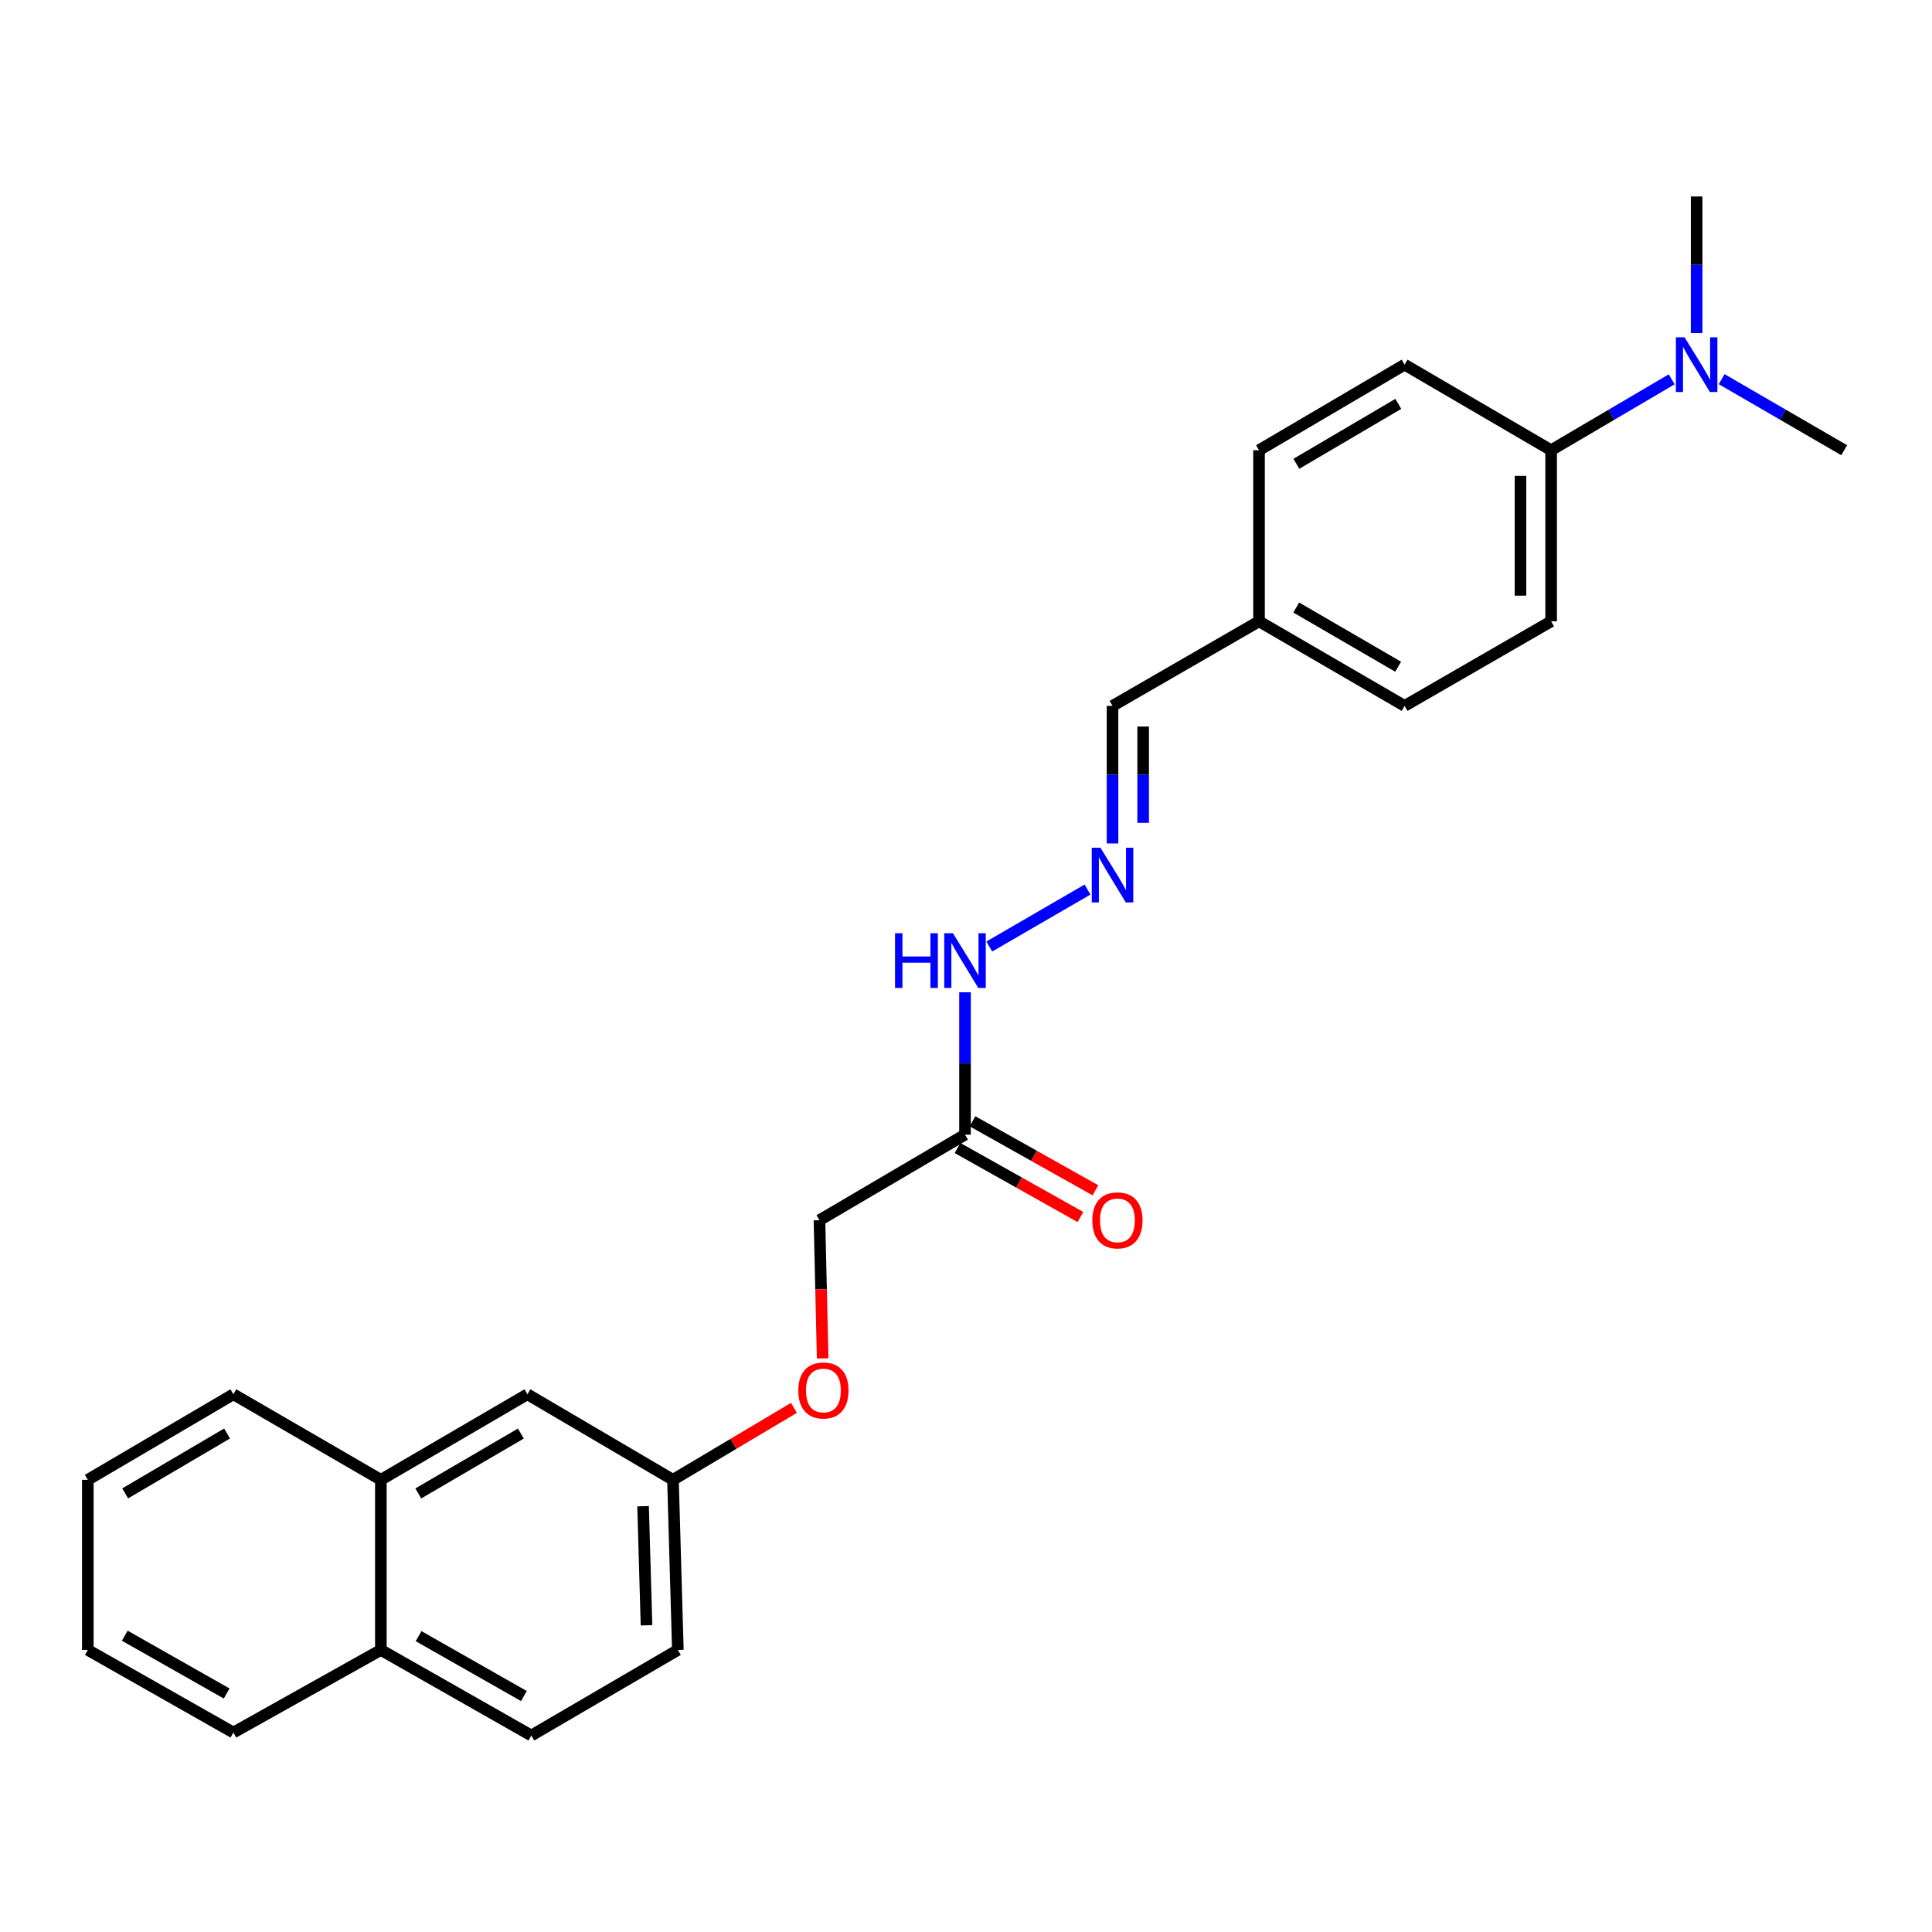 <?xml version='1.0' encoding='iso-8859-1'?>
<svg version='1.1' baseProfile='full'
              xmlns='http://www.w3.org/2000/svg'
                      xmlns:rdkit='http://www.rdkit.org/xml'
                      xmlns:xlink='http://www.w3.org/1999/xlink'
                  xml:space='preserve'
width='1000px' height='1000px' viewBox='0 0 1000 1000'>
<!-- END OF HEADER -->
<rect style='opacity:1.0;fill:#FFFFFF;stroke:none' width='1000' height='1000' x='0' y='0'> </rect>
<path class='bond-2' d='M 499.489,587.291 L 499.489,550.451' style='fill:none;fill-rule:evenodd;stroke:#000000;stroke-width:6px;stroke-linecap:butt;stroke-linejoin:miter;stroke-opacity:1' />
<path class='bond-2' d='M 499.489,550.451 L 499.489,513.611' style='fill:none;fill-rule:evenodd;stroke:#0000FF;stroke-width:6px;stroke-linecap:butt;stroke-linejoin:miter;stroke-opacity:1' />
<path class='bond-5' d='M 495.608,594.203 L 527.421,612.063' style='fill:none;fill-rule:evenodd;stroke:#000000;stroke-width:6px;stroke-linecap:butt;stroke-linejoin:miter;stroke-opacity:1' />
<path class='bond-5' d='M 527.421,612.063 L 559.234,629.923' style='fill:none;fill-rule:evenodd;stroke:#FF0000;stroke-width:6px;stroke-linecap:butt;stroke-linejoin:miter;stroke-opacity:1' />
<path class='bond-5' d='M 503.37,580.378 L 535.183,598.238' style='fill:none;fill-rule:evenodd;stroke:#000000;stroke-width:6px;stroke-linecap:butt;stroke-linejoin:miter;stroke-opacity:1' />
<path class='bond-5' d='M 535.183,598.238 L 566.996,616.098' style='fill:none;fill-rule:evenodd;stroke:#FF0000;stroke-width:6px;stroke-linecap:butt;stroke-linejoin:miter;stroke-opacity:1' />
<path class='bond-10' d='M 499.489,587.291 L 424.151,631.579' style='fill:none;fill-rule:evenodd;stroke:#000000;stroke-width:6px;stroke-linecap:butt;stroke-linejoin:miter;stroke-opacity:1' />
<path class='bond-0' d='M 562.893,460.435 L 512.061,489.909' style='fill:none;fill-rule:evenodd;stroke:#0000FF;stroke-width:6px;stroke-linecap:butt;stroke-linejoin:miter;stroke-opacity:1' />
<path class='bond-11' d='M 575.84,436.579 L 575.84,400.976' style='fill:none;fill-rule:evenodd;stroke:#0000FF;stroke-width:6px;stroke-linecap:butt;stroke-linejoin:miter;stroke-opacity:1' />
<path class='bond-11' d='M 575.84,400.976 L 575.84,365.373' style='fill:none;fill-rule:evenodd;stroke:#000000;stroke-width:6px;stroke-linecap:butt;stroke-linejoin:miter;stroke-opacity:1' />
<path class='bond-11' d='M 591.695,425.898 L 591.695,400.976' style='fill:none;fill-rule:evenodd;stroke:#0000FF;stroke-width:6px;stroke-linecap:butt;stroke-linejoin:miter;stroke-opacity:1' />
<path class='bond-11' d='M 591.695,400.976 L 591.695,376.054' style='fill:none;fill-rule:evenodd;stroke:#000000;stroke-width:6px;stroke-linecap:butt;stroke-linejoin:miter;stroke-opacity:1' />
<path class='bond-1' d='M 802.857,233.028 L 802.857,321.596' style='fill:none;fill-rule:evenodd;stroke:#000000;stroke-width:6px;stroke-linecap:butt;stroke-linejoin:miter;stroke-opacity:1' />
<path class='bond-1' d='M 787.002,246.313 L 787.002,308.311' style='fill:none;fill-rule:evenodd;stroke:#000000;stroke-width:6px;stroke-linecap:butt;stroke-linejoin:miter;stroke-opacity:1' />
<path class='bond-4' d='M 802.857,233.028 L 834.055,214.684' style='fill:none;fill-rule:evenodd;stroke:#000000;stroke-width:6px;stroke-linecap:butt;stroke-linejoin:miter;stroke-opacity:1' />
<path class='bond-4' d='M 834.055,214.684 L 865.253,196.339' style='fill:none;fill-rule:evenodd;stroke:#0000FF;stroke-width:6px;stroke-linecap:butt;stroke-linejoin:miter;stroke-opacity:1' />
<path class='bond-26' d='M 802.857,233.028 L 727.017,188.74' style='fill:none;fill-rule:evenodd;stroke:#000000;stroke-width:6px;stroke-linecap:butt;stroke-linejoin:miter;stroke-opacity:1' />
<path class='bond-3' d='M 197.134,765.95 L 272.983,721.671' style='fill:none;fill-rule:evenodd;stroke:#000000;stroke-width:6px;stroke-linecap:butt;stroke-linejoin:miter;stroke-opacity:1' />
<path class='bond-3' d='M 216.505,773.001 L 269.599,742.005' style='fill:none;fill-rule:evenodd;stroke:#000000;stroke-width:6px;stroke-linecap:butt;stroke-linejoin:miter;stroke-opacity:1' />
<path class='bond-21' d='M 197.134,765.95 L 120.801,721.671' style='fill:none;fill-rule:evenodd;stroke:#000000;stroke-width:6px;stroke-linecap:butt;stroke-linejoin:miter;stroke-opacity:1' />
<path class='bond-25' d='M 197.134,765.95 L 197.134,854.007' style='fill:none;fill-rule:evenodd;stroke:#000000;stroke-width:6px;stroke-linecap:butt;stroke-linejoin:miter;stroke-opacity:1' />
<path class='bond-19' d='M 878.177,172.404 L 878.177,137.054' style='fill:none;fill-rule:evenodd;stroke:#0000FF;stroke-width:6px;stroke-linecap:butt;stroke-linejoin:miter;stroke-opacity:1' />
<path class='bond-19' d='M 878.177,137.054 L 878.177,101.705' style='fill:none;fill-rule:evenodd;stroke:#000000;stroke-width:6px;stroke-linecap:butt;stroke-linejoin:miter;stroke-opacity:1' />
<path class='bond-20' d='M 891.124,196.248 L 922.835,214.638' style='fill:none;fill-rule:evenodd;stroke:#0000FF;stroke-width:6px;stroke-linecap:butt;stroke-linejoin:miter;stroke-opacity:1' />
<path class='bond-20' d='M 922.835,214.638 L 954.545,233.028' style='fill:none;fill-rule:evenodd;stroke:#000000;stroke-width:6px;stroke-linecap:butt;stroke-linejoin:miter;stroke-opacity:1' />
<path class='bond-6' d='M 272.983,721.671 L 348.329,765.95' style='fill:none;fill-rule:evenodd;stroke:#000000;stroke-width:6px;stroke-linecap:butt;stroke-linejoin:miter;stroke-opacity:1' />
<path class='bond-7' d='M 197.134,854.007 L 275.017,898.295' style='fill:none;fill-rule:evenodd;stroke:#000000;stroke-width:6px;stroke-linecap:butt;stroke-linejoin:miter;stroke-opacity:1' />
<path class='bond-7' d='M 216.654,846.868 L 271.172,877.87' style='fill:none;fill-rule:evenodd;stroke:#000000;stroke-width:6px;stroke-linecap:butt;stroke-linejoin:miter;stroke-opacity:1' />
<path class='bond-22' d='M 197.134,854.007 L 120.801,896.763' style='fill:none;fill-rule:evenodd;stroke:#000000;stroke-width:6px;stroke-linecap:butt;stroke-linejoin:miter;stroke-opacity:1' />
<path class='bond-8' d='M 727.017,188.74 L 651.671,233.028' style='fill:none;fill-rule:evenodd;stroke:#000000;stroke-width:6px;stroke-linecap:butt;stroke-linejoin:miter;stroke-opacity:1' />
<path class='bond-8' d='M 723.75,209.052 L 671.007,240.053' style='fill:none;fill-rule:evenodd;stroke:#000000;stroke-width:6px;stroke-linecap:butt;stroke-linejoin:miter;stroke-opacity:1' />
<path class='bond-9' d='M 802.857,321.596 L 727.017,365.373' style='fill:none;fill-rule:evenodd;stroke:#000000;stroke-width:6px;stroke-linecap:butt;stroke-linejoin:miter;stroke-opacity:1' />
<path class='bond-14' d='M 424.151,631.579 L 424.981,667.342' style='fill:none;fill-rule:evenodd;stroke:#000000;stroke-width:6px;stroke-linecap:butt;stroke-linejoin:miter;stroke-opacity:1' />
<path class='bond-14' d='M 424.981,667.342 L 425.811,703.105' style='fill:none;fill-rule:evenodd;stroke:#FF0000;stroke-width:6px;stroke-linecap:butt;stroke-linejoin:miter;stroke-opacity:1' />
<path class='bond-15' d='M 575.84,365.373 L 651.671,321.596' style='fill:none;fill-rule:evenodd;stroke:#000000;stroke-width:6px;stroke-linecap:butt;stroke-linejoin:miter;stroke-opacity:1' />
<path class='bond-12' d='M 275.017,898.295 L 350.857,854.007' style='fill:none;fill-rule:evenodd;stroke:#000000;stroke-width:6px;stroke-linecap:butt;stroke-linejoin:miter;stroke-opacity:1' />
<path class='bond-13' d='M 348.329,765.95 L 379.63,747.329' style='fill:none;fill-rule:evenodd;stroke:#000000;stroke-width:6px;stroke-linecap:butt;stroke-linejoin:miter;stroke-opacity:1' />
<path class='bond-13' d='M 379.63,747.329 L 410.93,728.708' style='fill:none;fill-rule:evenodd;stroke:#FF0000;stroke-width:6px;stroke-linecap:butt;stroke-linejoin:miter;stroke-opacity:1' />
<path class='bond-16' d='M 348.329,765.95 L 350.857,854.007' style='fill:none;fill-rule:evenodd;stroke:#000000;stroke-width:6px;stroke-linecap:butt;stroke-linejoin:miter;stroke-opacity:1' />
<path class='bond-16' d='M 332.86,779.614 L 334.63,841.254' style='fill:none;fill-rule:evenodd;stroke:#000000;stroke-width:6px;stroke-linecap:butt;stroke-linejoin:miter;stroke-opacity:1' />
<path class='bond-17' d='M 651.671,321.596 L 651.671,233.028' style='fill:none;fill-rule:evenodd;stroke:#000000;stroke-width:6px;stroke-linecap:butt;stroke-linejoin:miter;stroke-opacity:1' />
<path class='bond-18' d='M 651.671,321.596 L 727.017,365.373' style='fill:none;fill-rule:evenodd;stroke:#000000;stroke-width:6px;stroke-linecap:butt;stroke-linejoin:miter;stroke-opacity:1' />
<path class='bond-18' d='M 670.938,314.454 L 723.68,345.098' style='fill:none;fill-rule:evenodd;stroke:#000000;stroke-width:6px;stroke-linecap:butt;stroke-linejoin:miter;stroke-opacity:1' />
<path class='bond-23' d='M 120.801,721.671 L 45.455,765.95' style='fill:none;fill-rule:evenodd;stroke:#000000;stroke-width:6px;stroke-linecap:butt;stroke-linejoin:miter;stroke-opacity:1' />
<path class='bond-23' d='M 117.532,741.982 L 64.79,772.978' style='fill:none;fill-rule:evenodd;stroke:#000000;stroke-width:6px;stroke-linecap:butt;stroke-linejoin:miter;stroke-opacity:1' />
<path class='bond-24' d='M 120.801,896.763 L 45.455,854.007' style='fill:none;fill-rule:evenodd;stroke:#000000;stroke-width:6px;stroke-linecap:butt;stroke-linejoin:miter;stroke-opacity:1' />
<path class='bond-24' d='M 117.324,876.56 L 64.582,846.631' style='fill:none;fill-rule:evenodd;stroke:#000000;stroke-width:6px;stroke-linecap:butt;stroke-linejoin:miter;stroke-opacity:1' />
<path class='bond-27' d='M 45.455,765.95 L 45.455,854.007' style='fill:none;fill-rule:evenodd;stroke:#000000;stroke-width:6px;stroke-linecap:butt;stroke-linejoin:miter;stroke-opacity:1' />
<path  class='atom-1' d='M 569.58 438.768
L 578.86 453.768
Q 579.78 455.248, 581.26 457.928
Q 582.74 460.608, 582.82 460.768
L 582.82 438.768
L 586.58 438.768
L 586.58 467.088
L 582.7 467.088
L 572.74 450.688
Q 571.58 448.768, 570.34 446.568
Q 569.14 444.368, 568.78 443.688
L 568.78 467.088
L 565.1 467.088
L 565.1 438.768
L 569.58 438.768
' fill='#0000FF'/>
<path  class='atom-3' d='M 463.269 483.039
L 467.109 483.039
L 467.109 495.079
L 481.589 495.079
L 481.589 483.039
L 485.429 483.039
L 485.429 511.359
L 481.589 511.359
L 481.589 498.279
L 467.109 498.279
L 467.109 511.359
L 463.269 511.359
L 463.269 483.039
' fill='#0000FF'/>
<path  class='atom-3' d='M 493.229 483.039
L 502.509 498.039
Q 503.429 499.519, 504.909 502.199
Q 506.389 504.879, 506.469 505.039
L 506.469 483.039
L 510.229 483.039
L 510.229 511.359
L 506.349 511.359
L 496.389 494.959
Q 495.229 493.039, 493.989 490.839
Q 492.789 488.639, 492.429 487.959
L 492.429 511.359
L 488.749 511.359
L 488.749 483.039
L 493.229 483.039
' fill='#0000FF'/>
<path  class='atom-5' d='M 871.917 174.58
L 881.197 189.58
Q 882.117 191.06, 883.597 193.74
Q 885.077 196.42, 885.157 196.58
L 885.157 174.58
L 888.917 174.58
L 888.917 202.9
L 885.037 202.9
L 875.077 186.5
Q 873.917 184.58, 872.677 182.38
Q 871.477 180.18, 871.117 179.5
L 871.117 202.9
L 867.437 202.9
L 867.437 174.58
L 871.917 174.58
' fill='#0000FF'/>
<path  class='atom-6' d='M 565.377 631.659
Q 565.377 624.859, 568.737 621.059
Q 572.097 617.259, 578.377 617.259
Q 584.657 617.259, 588.017 621.059
Q 591.377 624.859, 591.377 631.659
Q 591.377 638.539, 587.977 642.459
Q 584.577 646.339, 578.377 646.339
Q 572.137 646.339, 568.737 642.459
Q 565.377 638.579, 565.377 631.659
M 578.377 643.139
Q 582.697 643.139, 585.017 640.259
Q 587.377 637.339, 587.377 631.659
Q 587.377 626.099, 585.017 623.299
Q 582.697 620.459, 578.377 620.459
Q 574.057 620.459, 571.697 623.259
Q 569.377 626.059, 569.377 631.659
Q 569.377 637.379, 571.697 640.259
Q 574.057 643.139, 578.377 643.139
' fill='#FF0000'/>
<path  class='atom-15' d='M 413.195 719.707
Q 413.195 712.907, 416.555 709.107
Q 419.915 705.307, 426.195 705.307
Q 432.475 705.307, 435.835 709.107
Q 439.195 712.907, 439.195 719.707
Q 439.195 726.587, 435.795 730.507
Q 432.395 734.387, 426.195 734.387
Q 419.955 734.387, 416.555 730.507
Q 413.195 726.627, 413.195 719.707
M 426.195 731.187
Q 430.515 731.187, 432.835 728.307
Q 435.195 725.387, 435.195 719.707
Q 435.195 714.147, 432.835 711.347
Q 430.515 708.507, 426.195 708.507
Q 421.875 708.507, 419.515 711.307
Q 417.195 714.107, 417.195 719.707
Q 417.195 725.427, 419.515 728.307
Q 421.875 731.187, 426.195 731.187
' fill='#FF0000'/>
</svg>
